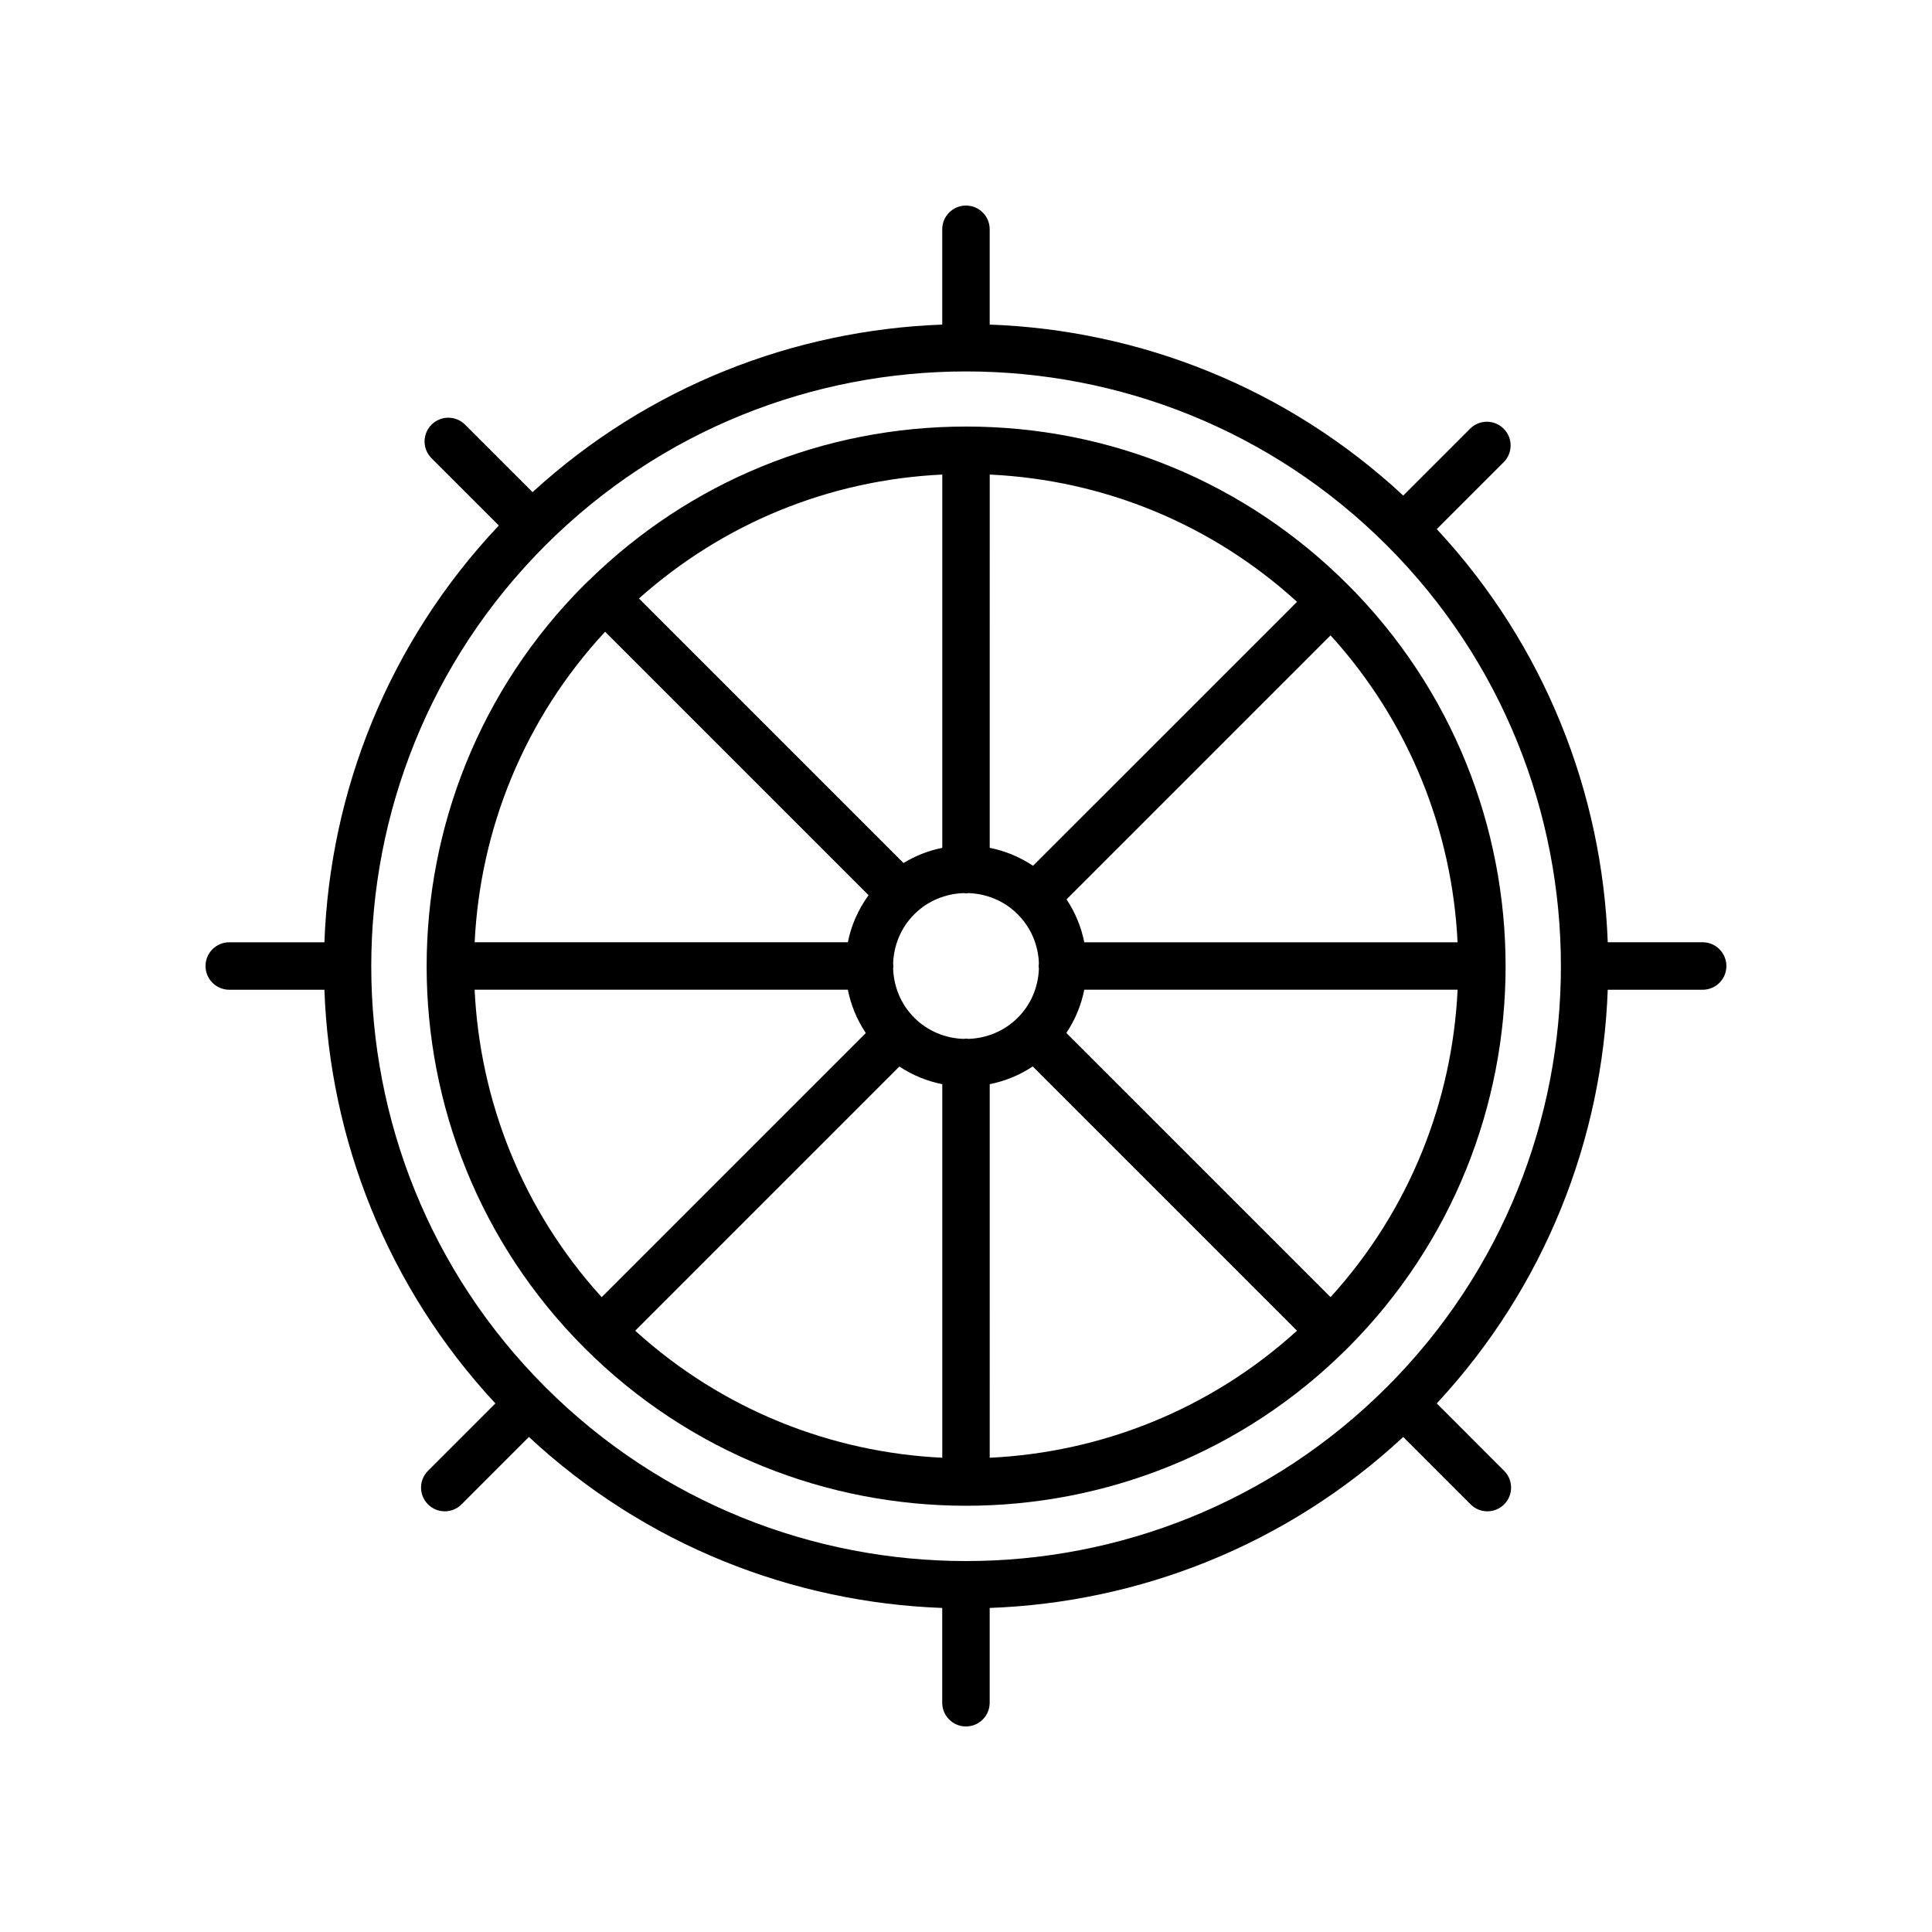 <?xml version="1.0" encoding="UTF-8"?>
<!-- The Best Svg Icon site in the world: iconSvg.co, Visit us! https://iconsvg.co -->
<svg fill="#000000" width="800px" height="800px" version="1.1" viewBox="144 144 512 512" xmlns="http://www.w3.org/2000/svg">
 <g>
  <path d="m400.03 257.04c-37.703 0-73.16 14.512-100.05 40.855-0.047 0.043-0.109 0.059-0.152 0.102-0.035 0.035-0.047 0.086-0.082 0.121-0.281 0.277-0.578 0.535-0.855 0.816-55.77 55.77-55.77 146.51 0 202.28 27.883 27.887 64.512 41.828 101.14 41.828s73.258-13.941 101.14-41.828c55.77-55.77 55.77-146.51 0-202.28-27.023-27.02-62.941-41.895-101.14-41.895zm96.582 230.72-70.02-70.016c2.328-3.473 3.938-7.356 4.754-11.457h98.934c-1.391 29.348-12.617 58.312-33.668 81.473zm-226.83-81.473h98.906c0.805 4.035 2.391 7.941 4.758 11.48l-69.996 69.992c-21.055-23.16-32.281-52.125-33.668-81.473zm34.582-94.871 69.816 69.816c-2.762 3.797-4.609 8.055-5.492 12.48h-98.898c1.438-29.715 12.977-59.012 34.574-82.297zm96.285 107.9c-0.215-0.023-0.426-0.066-0.645-0.066-0.223 0-0.43 0.043-0.645 0.066-4.746-0.156-9.445-1.992-13.062-5.606-3.613-3.613-5.449-8.312-5.606-13.059 0.023-0.219 0.066-0.426 0.066-0.652 0-0.223-0.043-0.434-0.066-0.648 0.16-4.746 1.992-9.445 5.606-13.059 3.613-3.613 8.316-5.449 13.062-5.606 0.215 0.023 0.426 0.066 0.645 0.066 0.223 0 0.43-0.043 0.645-0.066 4.731 0.156 9.414 1.984 13.023 5.574 0.027 0.031 0.039 0.07 0.066 0.102 0.02 0.02 0.043 0.023 0.062 0.043 3.43 3.481 5.348 8.039 5.519 12.906-0.027 0.23-0.07 0.453-0.07 0.691s0.043 0.461 0.07 0.691c-0.172 4.914-2.113 9.523-5.609 13.016-3.617 3.613-8.316 5.445-13.062 5.606zm17.117-45.875c-3.535-2.367-7.441-3.953-11.48-4.758l0.004-98.918c30.41 1.426 58.922 13.23 81.438 33.723zm-24.051-4.754c-3.59 0.715-7.062 2.074-10.281 4.023l-70.102-70.102c22.344-19.926 50.438-31.426 80.383-32.844zm-11.367 57.957c3.508 2.324 7.375 3.883 11.367 4.676v98.996c-29.316-1.406-58.238-12.633-81.375-33.664zm23.941 4.676c4.004-0.797 7.883-2.363 11.398-4.699l70.031 70.031c-23.152 21.043-52.098 32.27-81.434 33.668zm25.059-37.605c-0.809-4.07-2.402-7.918-4.699-11.371l69.965-69.965c21.02 23.125 32.242 52.031 33.66 81.336z"/>
  <path d="m595.23 393.71h-25.16c-1.461-39.504-16.57-78.57-45.309-109.49l17.723-17.723c2.457-2.453 2.457-6.438 0-8.891-2.457-2.457-6.434-2.457-8.891 0l-17.723 17.723c-30.945-28.766-70.051-43.871-109.59-45.312v-25.254c0-3.473-2.812-6.289-6.289-6.289-3.473 0-6.289 2.812-6.289 6.289v25.258c-39.105 1.438-77.793 16.23-108.57 44.398l-17.883-17.879c-2.457-2.457-6.438-2.457-8.891 0-2.457 2.457-2.457 6.438 0 8.891l17.836 17.832c-29.328 31.07-44.746 70.531-46.223 110.45h-25.215c-3.473 0-6.289 2.812-6.289 6.289 0 3.473 2.812 6.289 6.289 6.289h25.211c1.434 39.551 16.539 78.672 45.312 109.63l-17.855 17.859c-2.457 2.457-2.457 6.438 0 8.891 1.227 1.227 2.836 1.844 4.445 1.844s3.219-0.613 4.445-1.844l17.855-17.859c30.93 28.75 70.012 43.859 109.53 45.312v25.117c0 3.473 2.812 6.289 6.289 6.289 3.473 0 6.289-2.812 6.289-6.289v-25.117c39.539-1.441 78.645-16.547 109.59-45.312l17.855 17.859c1.227 1.227 2.836 1.844 4.445 1.844 1.609 0 3.219-0.613 4.445-1.844 2.457-2.453 2.457-6.434 0-8.891l-17.855-17.859c28.773-30.957 43.879-70.078 45.312-109.63h25.156c3.473 0 6.289-2.812 6.289-6.289-0.008-3.481-2.82-6.293-6.293-6.293zm-83.695 117.87c-61.488 61.488-161.54 61.488-223.03 0s-61.488-161.54 0-223.03c30.746-30.746 71.129-46.117 111.52-46.117 40.383 0 80.77 15.371 111.52 46.117 61.484 61.488 61.484 161.54-0.004 223.03z"/>
 </g>
</svg>